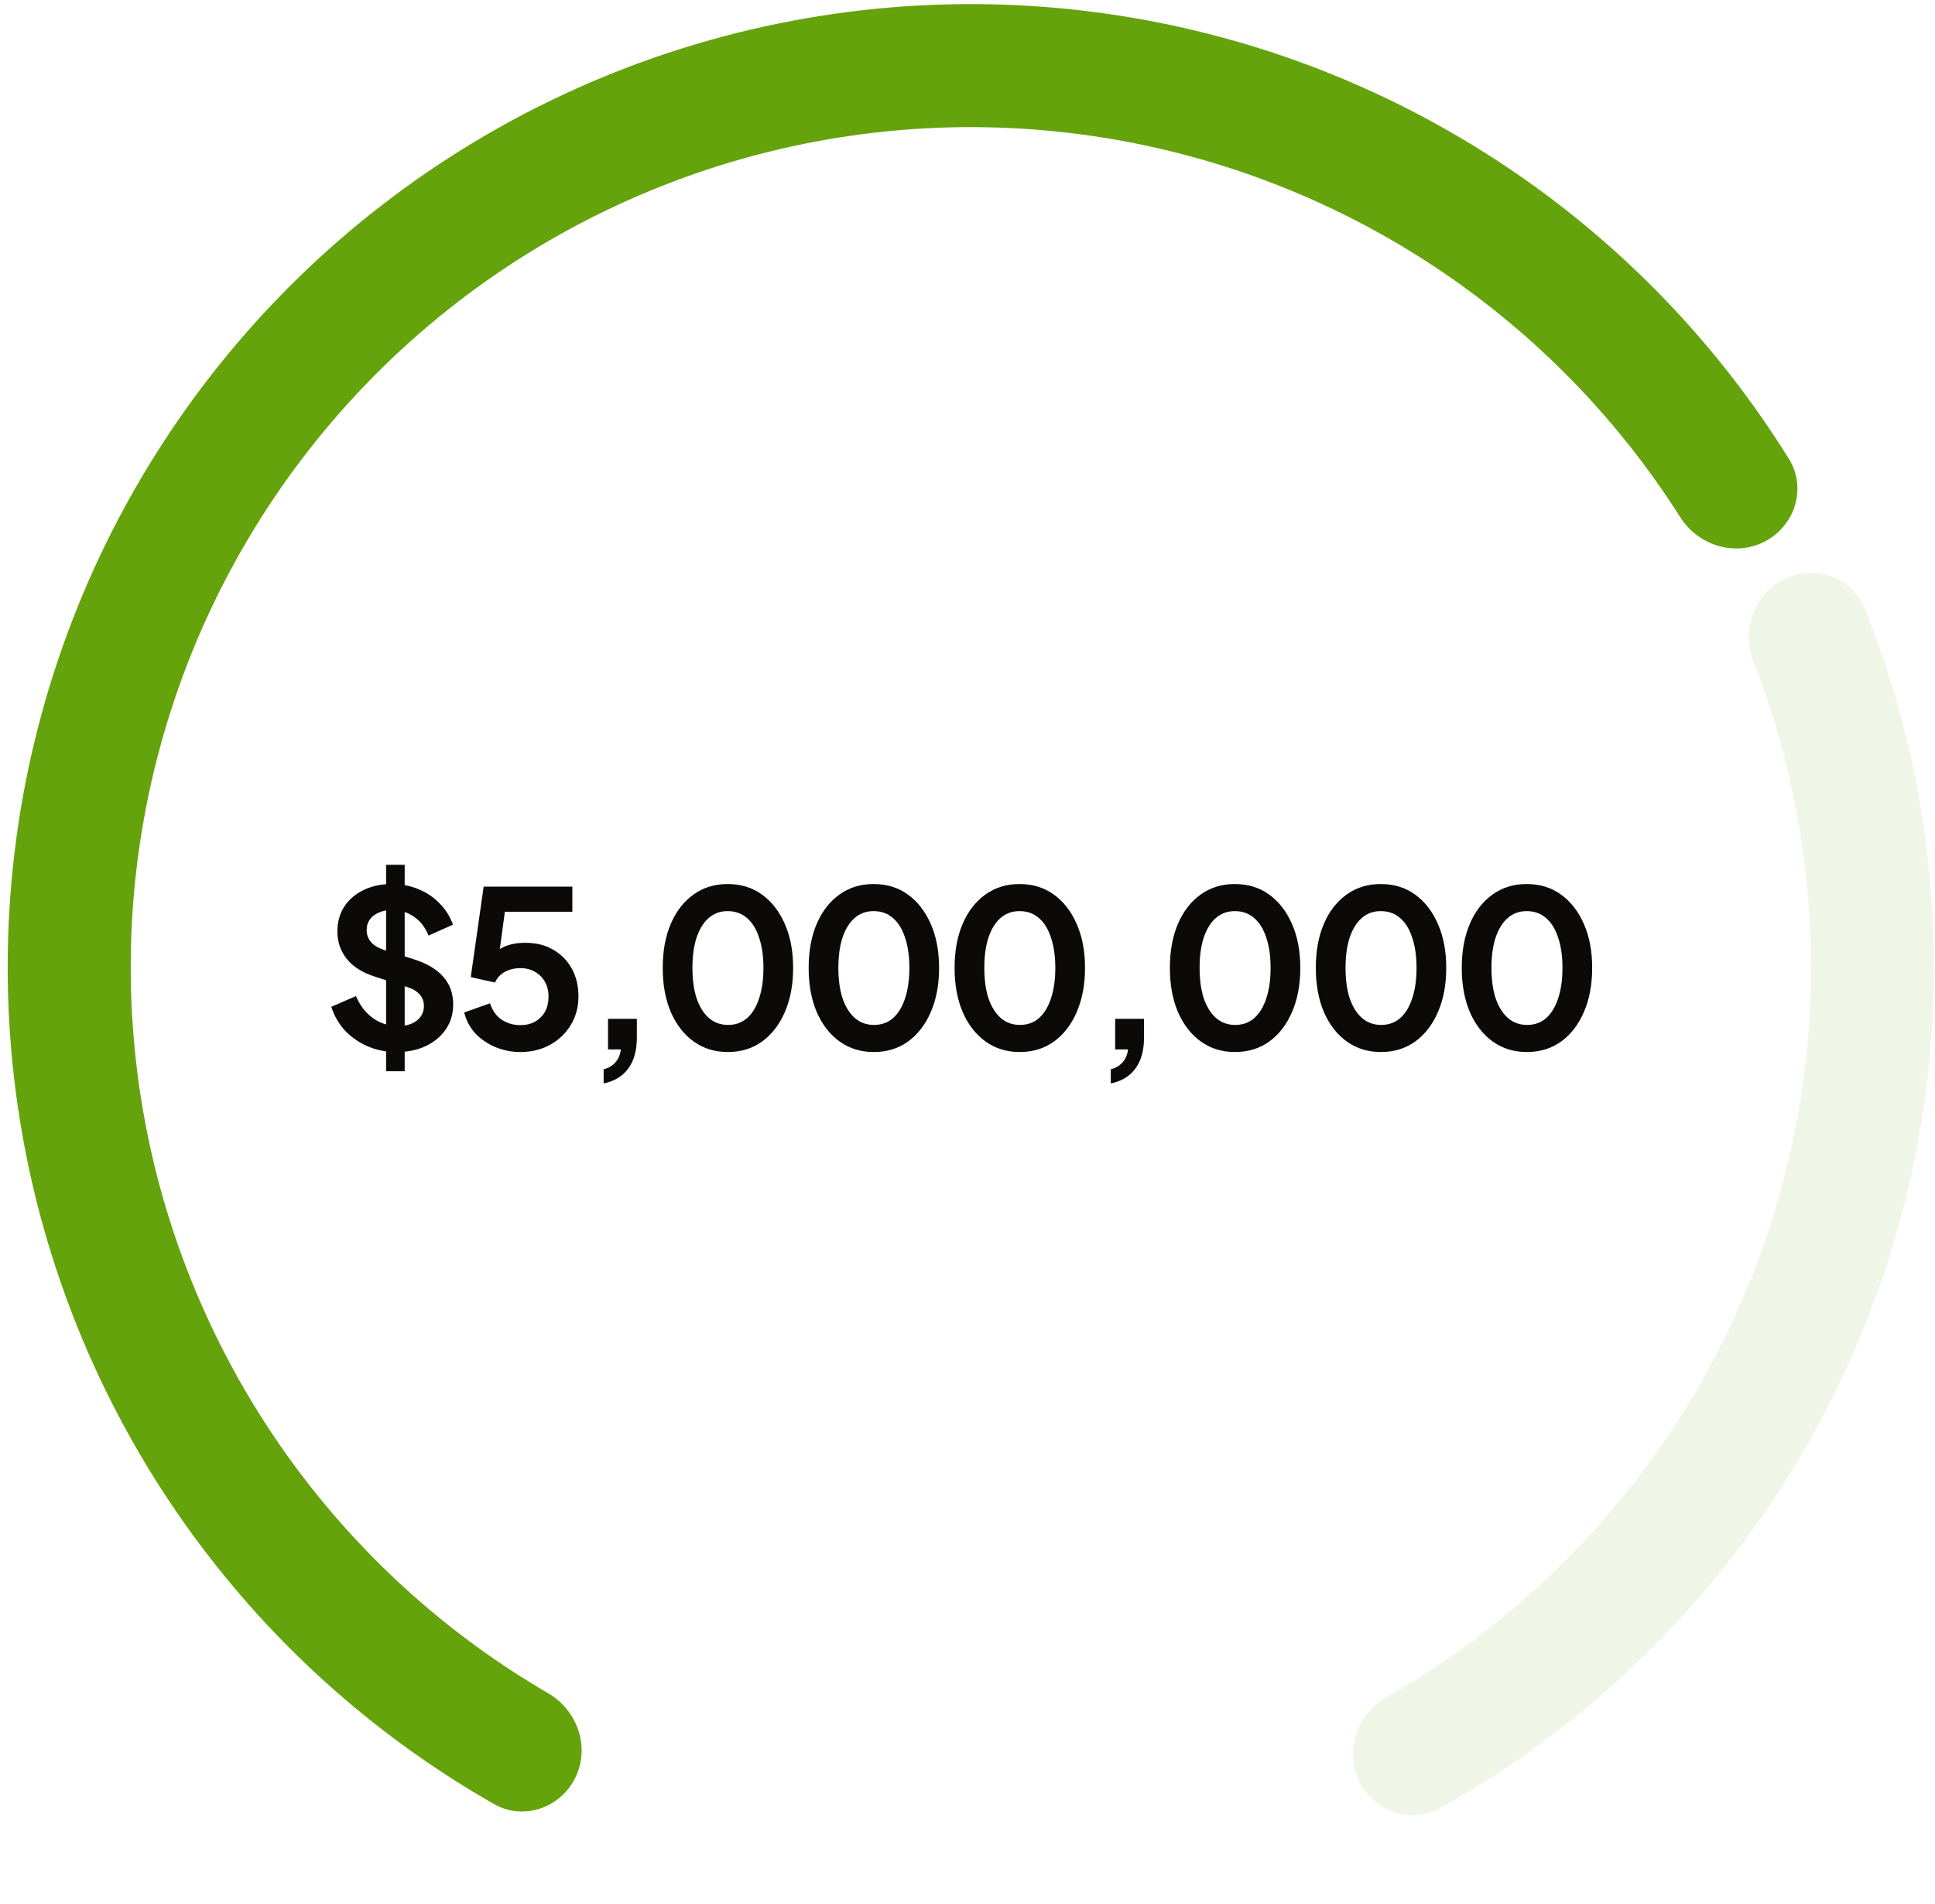 <svg width="248" height="244" viewBox="0 0 248 244" fill="none" xmlns="http://www.w3.org/2000/svg">
<path d="M226.269 69.361C230.107 67.303 231.571 62.508 229.273 58.809C220.419 44.563 208.739 32.246 194.925 22.635C178.95 11.521 160.573 4.341 141.294 1.682C122.016 -0.977 102.382 0.96 83.994 7.334C65.606 13.709 48.986 24.34 35.49 38.361C21.994 52.383 12.005 69.396 6.336 88.014C0.668 106.631 -0.518 126.325 2.875 145.488C6.268 164.651 14.143 182.741 25.859 198.28C35.99 211.718 48.744 222.919 63.317 231.223C67.101 233.378 71.836 231.732 73.746 227.819C75.656 223.905 74.014 219.21 70.251 217.019C57.902 209.829 47.084 200.239 38.451 188.787C28.232 175.233 21.362 159.454 18.402 142.739C15.443 126.024 16.478 108.846 21.422 92.606C26.366 76.367 35.08 61.527 46.852 49.297C58.623 37.067 73.12 27.794 89.159 22.233C105.198 16.673 122.324 14.984 139.14 17.303C155.956 19.623 171.985 25.886 185.92 35.58C197.692 43.77 207.688 54.215 215.344 66.28C217.677 69.957 222.432 71.418 226.269 69.361Z" fill="#65A30D"/>
<path d="M174.177 228.244C176.051 232.174 180.772 233.863 184.574 231.741C196.401 225.142 207.077 216.633 216.163 206.542C227.01 194.495 235.379 180.43 240.79 165.149C246.201 149.868 248.549 133.671 247.701 117.482C246.99 103.922 244.048 90.59 239.01 78.019C237.39 73.977 232.659 72.319 228.728 74.194C224.798 76.068 223.161 80.765 224.743 84.822C228.911 95.512 231.351 106.816 231.953 118.307C232.693 132.428 230.645 146.556 225.925 159.885C221.205 173.214 213.906 185.482 204.445 195.99C196.745 204.542 187.735 211.792 177.768 217.476C173.986 219.633 172.302 224.314 174.177 228.244Z" fill="#65A30D" fill-opacity="0.1"/>
<path d="M50.83 134.836C49.505 134.836 48.273 134.593 47.134 134.108C46.014 133.623 45.044 132.951 44.222 132.092C43.419 131.215 42.831 130.197 42.458 129.04L45.622 127.668C46.126 128.863 46.854 129.805 47.806 130.496C48.758 131.168 49.831 131.504 51.026 131.504C51.698 131.504 52.277 131.401 52.762 131.196C53.266 130.972 53.649 130.673 53.91 130.3C54.19 129.927 54.33 129.479 54.33 128.956C54.33 128.34 54.144 127.836 53.77 127.444C53.416 127.033 52.874 126.716 52.146 126.492L48.142 125.204C46.518 124.7 45.295 123.944 44.474 122.936C43.653 121.928 43.242 120.743 43.242 119.38C43.242 118.185 43.532 117.131 44.11 116.216C44.708 115.301 45.529 114.592 46.574 114.088C47.638 113.565 48.852 113.304 50.214 113.304C51.465 113.304 52.613 113.528 53.658 113.976C54.703 114.405 55.599 115.012 56.346 115.796C57.111 116.561 57.681 117.467 58.054 118.512L54.918 119.912C54.508 118.867 53.892 118.064 53.07 117.504C52.249 116.925 51.297 116.636 50.214 116.636C49.58 116.636 49.02 116.748 48.534 116.972C48.049 117.177 47.666 117.476 47.386 117.868C47.125 118.241 46.994 118.689 46.994 119.212C46.994 119.791 47.181 120.304 47.554 120.752C47.928 121.181 48.497 121.517 49.262 121.76L53.098 122.964C54.76 123.505 56.001 124.252 56.822 125.204C57.662 126.156 58.082 127.332 58.082 128.732C58.082 129.927 57.774 130.981 57.158 131.896C56.542 132.811 55.693 133.529 54.61 134.052C53.528 134.575 52.267 134.836 50.83 134.836ZM49.486 137.3V110.84H51.866V137.3H49.486ZM66.691 134.836C65.59 134.836 64.535 134.631 63.527 134.22C62.538 133.809 61.679 133.231 60.951 132.484C60.242 131.719 59.756 130.813 59.495 129.768L62.799 128.592C63.116 129.544 63.63 130.253 64.339 130.72C65.048 131.168 65.832 131.392 66.691 131.392C67.4 131.392 68.026 131.243 68.567 130.944C69.127 130.627 69.556 130.197 69.855 129.656C70.154 129.096 70.303 128.452 70.303 127.724C70.303 126.996 70.144 126.361 69.827 125.82C69.528 125.279 69.108 124.859 68.567 124.56C68.026 124.243 67.4 124.084 66.691 124.084C65.963 124.084 65.3 124.243 64.703 124.56C64.124 124.877 63.704 125.335 63.443 125.932L60.335 125.232L61.987 113.64H73.355V116.86H63.499L64.927 115.208L63.751 123.944L62.659 123.048C63.182 122.283 63.816 121.723 64.563 121.368C65.328 121.013 66.252 120.836 67.335 120.836C68.716 120.836 69.911 121.135 70.919 121.732C71.946 122.329 72.739 123.141 73.299 124.168C73.859 125.195 74.139 126.38 74.139 127.724C74.139 129.068 73.812 130.281 73.159 131.364C72.506 132.447 71.619 133.296 70.499 133.912C69.379 134.528 68.11 134.836 66.691 134.836ZM77.366 138.868V137.048C77.982 136.899 78.476 136.609 78.85 136.18C79.242 135.769 79.484 135.209 79.578 134.5H77.926V130.58H81.622V132.988C81.622 134.631 81.258 135.947 80.53 136.936C79.82 137.925 78.766 138.569 77.366 138.868ZM93.281 134.836C91.62 134.836 90.164 134.388 88.913 133.492C87.663 132.596 86.683 131.336 85.974 129.712C85.283 128.088 84.938 126.203 84.938 124.056C84.938 121.891 85.283 120.005 85.974 118.4C86.664 116.795 87.635 115.544 88.885 114.648C90.136 113.752 91.592 113.304 93.254 113.304C94.952 113.304 96.418 113.752 97.65 114.648C98.9 115.544 99.88 116.804 100.589 118.428C101.299 120.033 101.653 121.909 101.653 124.056C101.653 126.203 101.299 128.088 100.589 129.712C99.899 131.317 98.928 132.577 97.677 133.492C96.427 134.388 94.962 134.836 93.281 134.836ZM93.309 131.364C94.261 131.364 95.073 131.075 95.746 130.496C96.418 129.899 96.931 129.059 97.285 127.976C97.659 126.875 97.846 125.568 97.846 124.056C97.846 122.544 97.659 121.247 97.285 120.164C96.931 119.063 96.408 118.223 95.718 117.644C95.046 117.065 94.224 116.776 93.254 116.776C92.32 116.776 91.517 117.065 90.846 117.644C90.174 118.223 89.651 119.063 89.278 120.164C88.923 121.247 88.746 122.544 88.746 124.056C88.746 125.549 88.923 126.847 89.278 127.948C89.651 129.031 90.174 129.871 90.846 130.468C91.536 131.065 92.358 131.364 93.309 131.364ZM111.986 134.836C110.324 134.836 108.868 134.388 107.618 133.492C106.367 132.596 105.387 131.336 104.678 129.712C103.987 128.088 103.642 126.203 103.642 124.056C103.642 121.891 103.987 120.005 104.678 118.4C105.368 116.795 106.339 115.544 107.59 114.648C108.84 113.752 110.296 113.304 111.958 113.304C113.656 113.304 115.122 113.752 116.354 114.648C117.604 115.544 118.584 116.804 119.294 118.428C120.003 120.033 120.358 121.909 120.358 124.056C120.358 126.203 120.003 128.088 119.294 129.712C118.603 131.317 117.632 132.577 116.382 133.492C115.131 134.388 113.666 134.836 111.986 134.836ZM112.014 131.364C112.966 131.364 113.778 131.075 114.45 130.496C115.122 129.899 115.635 129.059 115.99 127.976C116.363 126.875 116.55 125.568 116.55 124.056C116.55 122.544 116.363 121.247 115.99 120.164C115.635 119.063 115.112 118.223 114.422 117.644C113.75 117.065 112.928 116.776 111.958 116.776C111.024 116.776 110.222 117.065 109.55 117.644C108.878 118.223 108.355 119.063 107.982 120.164C107.627 121.247 107.45 122.544 107.45 124.056C107.45 125.549 107.627 126.847 107.982 127.948C108.355 129.031 108.878 129.871 109.55 130.468C110.24 131.065 111.062 131.364 112.014 131.364ZM130.69 134.836C129.029 134.836 127.573 134.388 126.322 133.492C125.071 132.596 124.091 131.336 123.382 129.712C122.691 128.088 122.346 126.203 122.346 124.056C122.346 121.891 122.691 120.005 123.382 118.4C124.073 116.795 125.043 115.544 126.294 114.648C127.545 113.752 129.001 113.304 130.662 113.304C132.361 113.304 133.826 113.752 135.058 114.648C136.309 115.544 137.289 116.804 137.998 118.428C138.707 120.033 139.062 121.909 139.062 124.056C139.062 126.203 138.707 128.088 137.998 129.712C137.307 131.317 136.337 132.577 135.086 133.492C133.835 134.388 132.37 134.836 130.69 134.836ZM130.718 131.364C131.67 131.364 132.482 131.075 133.154 130.496C133.826 129.899 134.339 129.059 134.694 127.976C135.067 126.875 135.254 125.568 135.254 124.056C135.254 122.544 135.067 121.247 134.694 120.164C134.339 119.063 133.817 118.223 133.126 117.644C132.454 117.065 131.633 116.776 130.662 116.776C129.729 116.776 128.926 117.065 128.254 117.644C127.582 118.223 127.059 119.063 126.686 120.164C126.331 121.247 126.154 122.544 126.154 124.056C126.154 125.549 126.331 126.847 126.686 127.948C127.059 129.031 127.582 129.871 128.254 130.468C128.945 131.065 129.766 131.364 130.718 131.364ZM142.366 138.868V137.048C142.982 136.899 143.477 136.609 143.85 136.18C144.242 135.769 144.485 135.209 144.578 134.5H142.926V130.58H146.622V132.988C146.622 134.631 146.258 135.947 145.53 136.936C144.821 137.925 143.766 138.569 142.366 138.868ZM158.282 134.836C156.621 134.836 155.165 134.388 153.914 133.492C152.663 132.596 151.683 131.336 150.974 129.712C150.283 128.088 149.938 126.203 149.938 124.056C149.938 121.891 150.283 120.005 150.974 118.4C151.665 116.795 152.635 115.544 153.886 114.648C155.137 113.752 156.593 113.304 158.254 113.304C159.953 113.304 161.418 113.752 162.65 114.648C163.901 115.544 164.881 116.804 165.59 118.428C166.299 120.033 166.654 121.909 166.654 124.056C166.654 126.203 166.299 128.088 165.59 129.712C164.899 131.317 163.929 132.577 162.678 133.492C161.427 134.388 159.962 134.836 158.282 134.836ZM158.31 131.364C159.262 131.364 160.074 131.075 160.746 130.496C161.418 129.899 161.931 129.059 162.286 127.976C162.659 126.875 162.846 125.568 162.846 124.056C162.846 122.544 162.659 121.247 162.286 120.164C161.931 119.063 161.409 118.223 160.718 117.644C160.046 117.065 159.225 116.776 158.254 116.776C157.321 116.776 156.518 117.065 155.846 117.644C155.174 118.223 154.651 119.063 154.278 120.164C153.923 121.247 153.746 122.544 153.746 124.056C153.746 125.549 153.923 126.847 154.278 127.948C154.651 129.031 155.174 129.871 155.846 130.468C156.537 131.065 157.358 131.364 158.31 131.364ZM176.986 134.836C175.325 134.836 173.869 134.388 172.618 133.492C171.367 132.596 170.387 131.336 169.678 129.712C168.987 128.088 168.642 126.203 168.642 124.056C168.642 121.891 168.987 120.005 169.678 118.4C170.369 116.795 171.339 115.544 172.59 114.648C173.841 113.752 175.297 113.304 176.958 113.304C178.657 113.304 180.122 113.752 181.354 114.648C182.605 115.544 183.585 116.804 184.294 118.428C185.003 120.033 185.358 121.909 185.358 124.056C185.358 126.203 185.003 128.088 184.294 129.712C183.603 131.317 182.633 132.577 181.382 133.492C180.131 134.388 178.666 134.836 176.986 134.836ZM177.014 131.364C177.966 131.364 178.778 131.075 179.45 130.496C180.122 129.899 180.635 129.059 180.99 127.976C181.363 126.875 181.55 125.568 181.55 124.056C181.55 122.544 181.363 121.247 180.99 120.164C180.635 119.063 180.113 118.223 179.422 117.644C178.75 117.065 177.929 116.776 176.958 116.776C176.025 116.776 175.222 117.065 174.55 117.644C173.878 118.223 173.355 119.063 172.982 120.164C172.627 121.247 172.45 122.544 172.45 124.056C172.45 125.549 172.627 126.847 172.982 127.948C173.355 129.031 173.878 129.871 174.55 130.468C175.241 131.065 176.062 131.364 177.014 131.364ZM195.69 134.836C194.029 134.836 192.573 134.388 191.322 133.492C190.072 132.596 189.092 131.336 188.382 129.712C187.692 128.088 187.346 126.203 187.346 124.056C187.346 121.891 187.692 120.005 188.382 118.4C189.073 116.795 190.044 115.544 191.294 114.648C192.545 113.752 194.001 113.304 195.662 113.304C197.361 113.304 198.826 113.752 200.058 114.648C201.309 115.544 202.289 116.804 202.998 118.428C203.708 120.033 204.062 121.909 204.062 124.056C204.062 126.203 203.708 128.088 202.998 129.712C202.308 131.317 201.337 132.577 200.086 133.492C198.836 134.388 197.37 134.836 195.69 134.836ZM195.718 131.364C196.67 131.364 197.482 131.075 198.154 130.496C198.826 129.899 199.34 129.059 199.694 127.976C200.068 126.875 200.254 125.568 200.254 124.056C200.254 122.544 200.068 121.247 199.694 120.164C199.34 119.063 198.817 118.223 198.126 117.644C197.454 117.065 196.633 116.776 195.662 116.776C194.729 116.776 193.926 117.065 193.254 117.644C192.582 118.223 192.06 119.063 191.686 120.164C191.332 121.247 191.154 122.544 191.154 124.056C191.154 125.549 191.332 126.847 191.686 127.948C192.06 129.031 192.582 129.871 193.254 130.468C193.945 131.065 194.766 131.364 195.718 131.364Z" fill="#0C0A09"/>
</svg>
